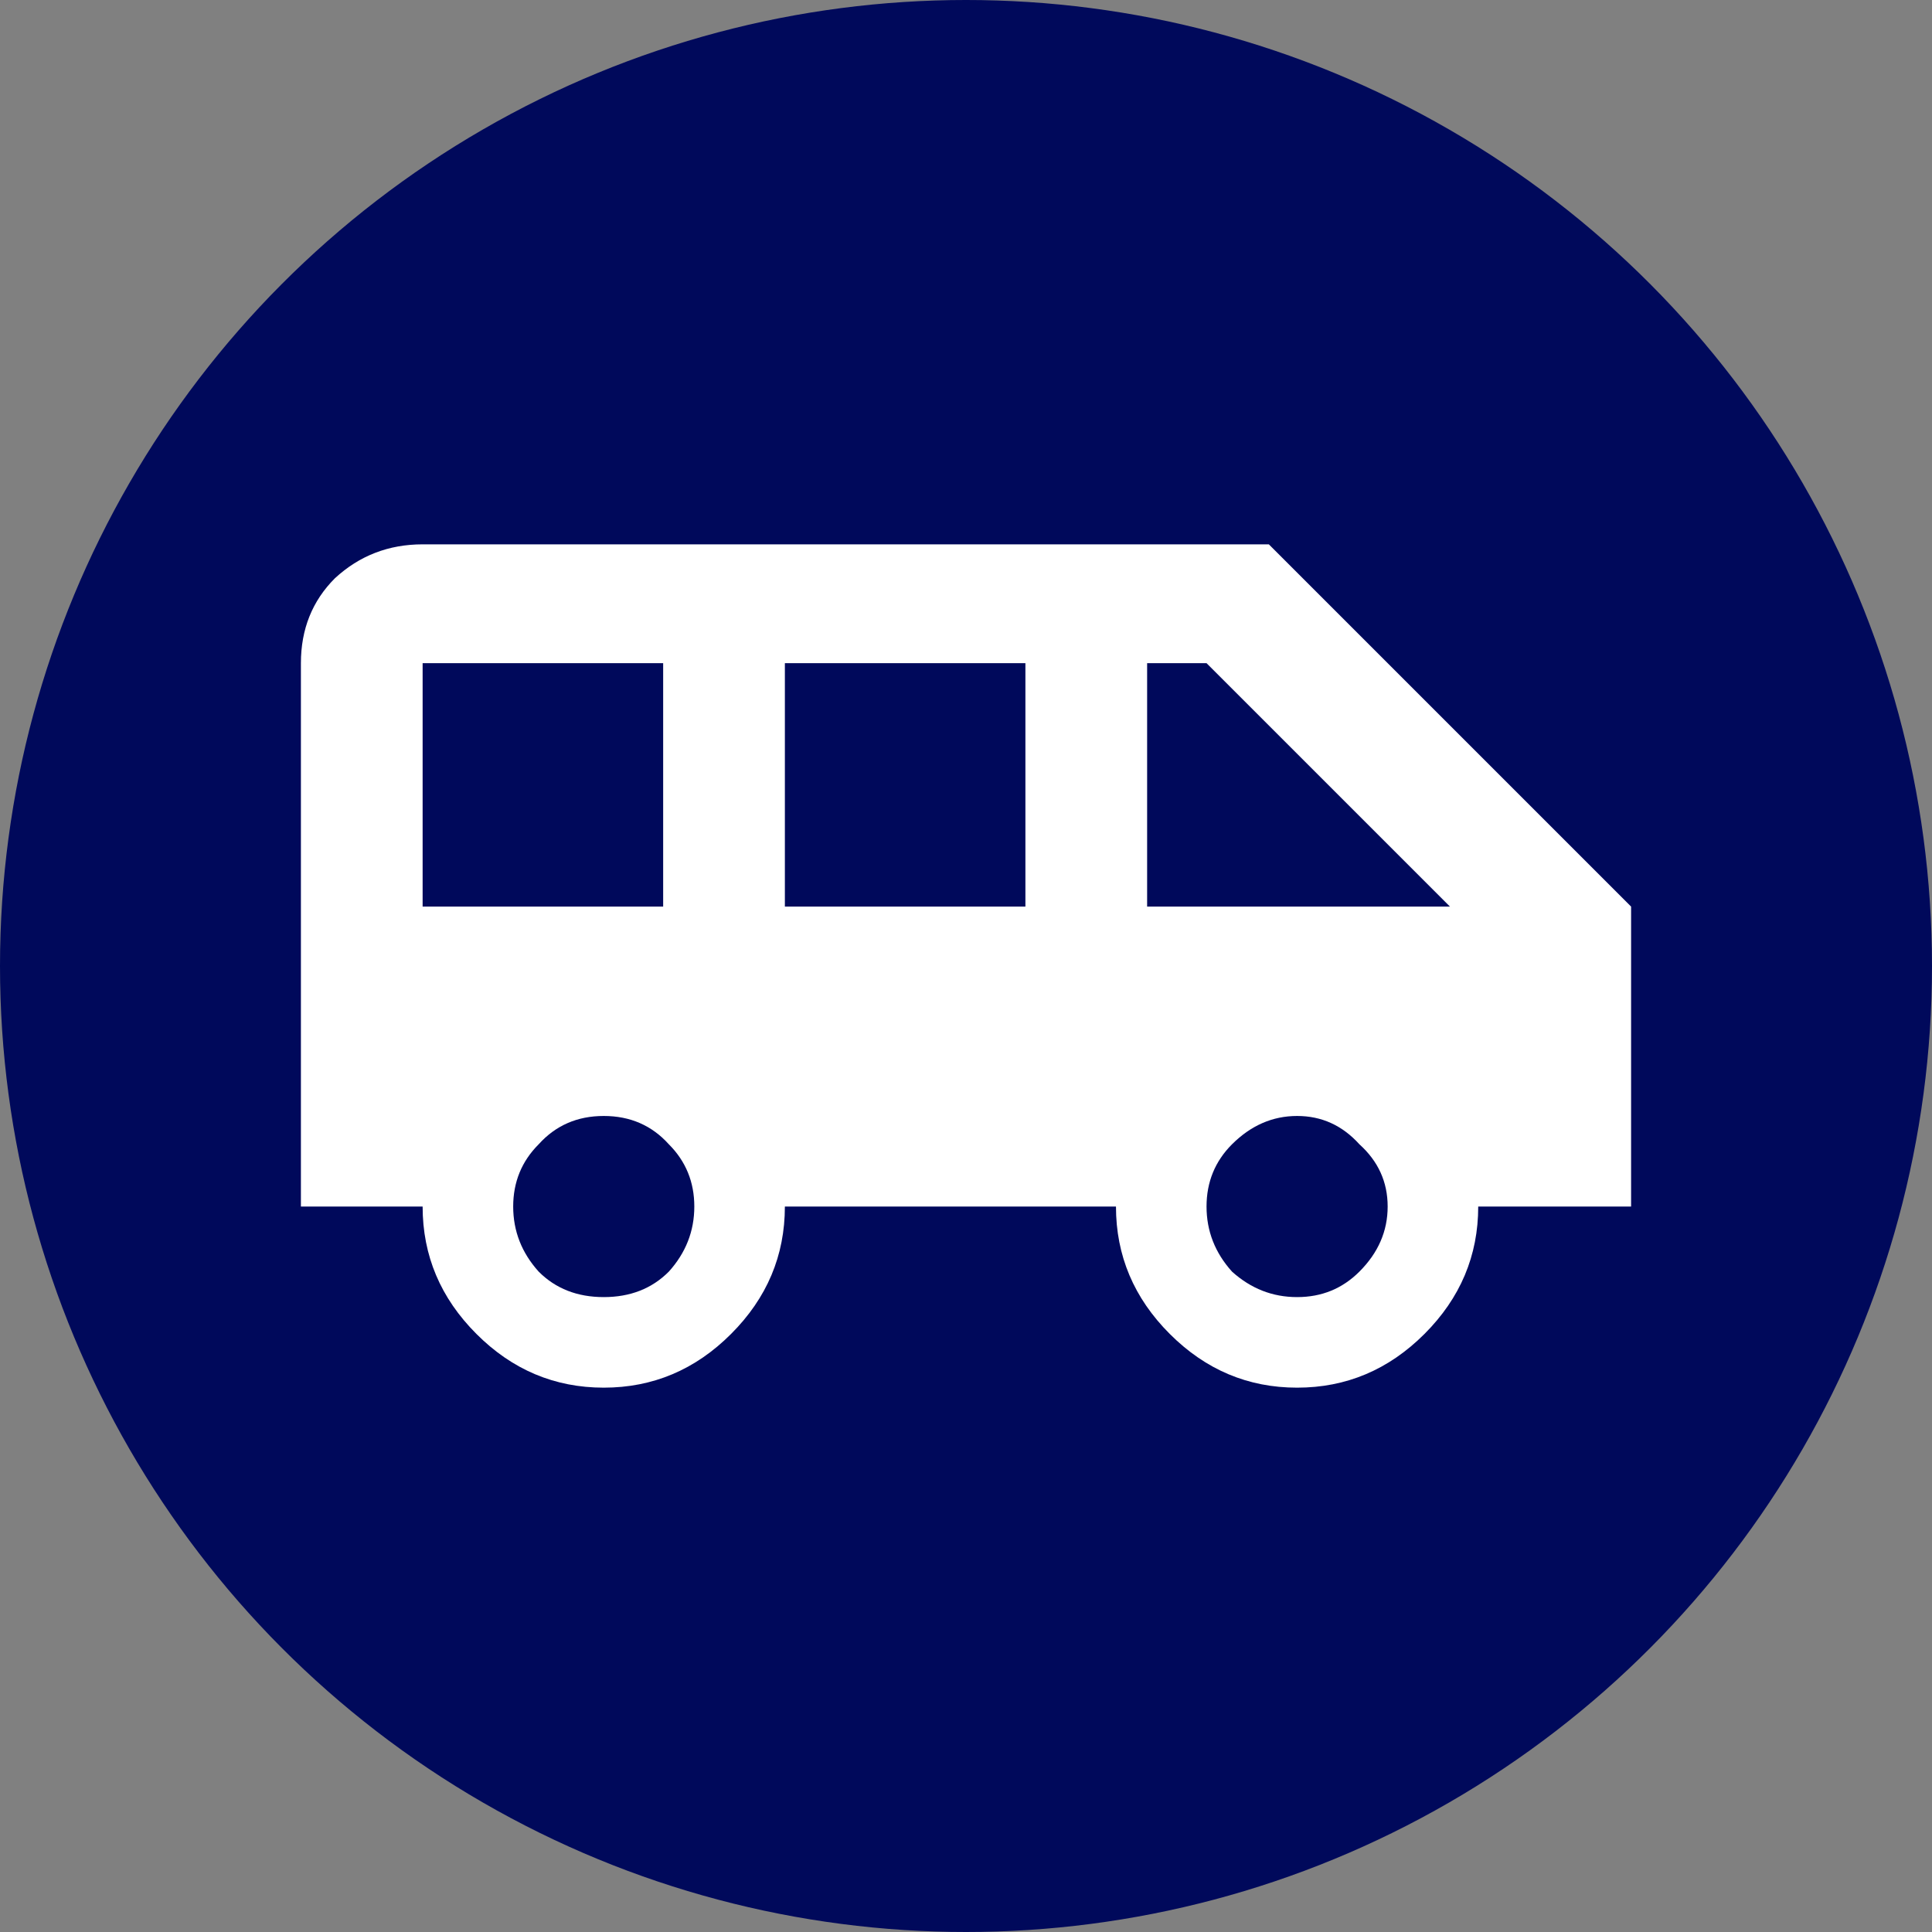 <svg width="32" height="32" viewBox="0 0 32 32" fill="none" xmlns="http://www.w3.org/2000/svg">
<rect x="0" y="0" width="32" height="32" fill="#808080" stroke="none"/>
<circle cx="16" cy="16" r="16" fill="#00095B"/>
<path d="M19 15.016H24.016L19.984 10.984H19V15.016ZM20.406 21.062C20.719 21.344 21.078 21.484 21.484 21.484C21.891 21.484 22.234 21.344 22.516 21.062C22.828 20.75 22.984 20.391 22.984 19.984C22.984 19.578 22.828 19.234 22.516 18.953C22.234 18.641 21.891 18.484 21.484 18.484C21.078 18.484 20.719 18.641 20.406 18.953C20.125 19.234 19.984 19.578 19.984 19.984C19.984 20.391 20.125 20.75 20.406 21.062ZM16.984 15.016V10.984H13V15.016H16.984ZM8.922 21.062C9.203 21.344 9.562 21.484 10 21.484C10.438 21.484 10.797 21.344 11.078 21.062C11.359 20.75 11.5 20.391 11.5 19.984C11.5 19.578 11.359 19.234 11.078 18.953C10.797 18.641 10.438 18.484 10 18.484C9.562 18.484 9.203 18.641 8.922 18.953C8.641 19.234 8.5 19.578 8.5 19.984C8.5 20.391 8.641 20.75 8.922 21.062ZM7 15.016H10.984V10.984H7V15.016ZM21.016 9.016L27.016 15.016V19.984H24.484C24.484 20.797 24.188 21.5 23.594 22.094C23 22.688 22.297 22.984 21.484 22.984C20.672 22.984 19.969 22.688 19.375 22.094C18.781 21.5 18.484 20.797 18.484 19.984H13C13 20.797 12.703 21.5 12.109 22.094C11.516 22.688 10.812 22.984 10 22.984C9.188 22.984 8.484 22.688 7.891 22.094C7.297 21.5 7 20.797 7 19.984H4.984V10.984C4.984 10.422 5.172 9.953 5.547 9.578C5.953 9.203 6.438 9.016 7 9.016H21.016Z" fill="white"/>
</svg>

